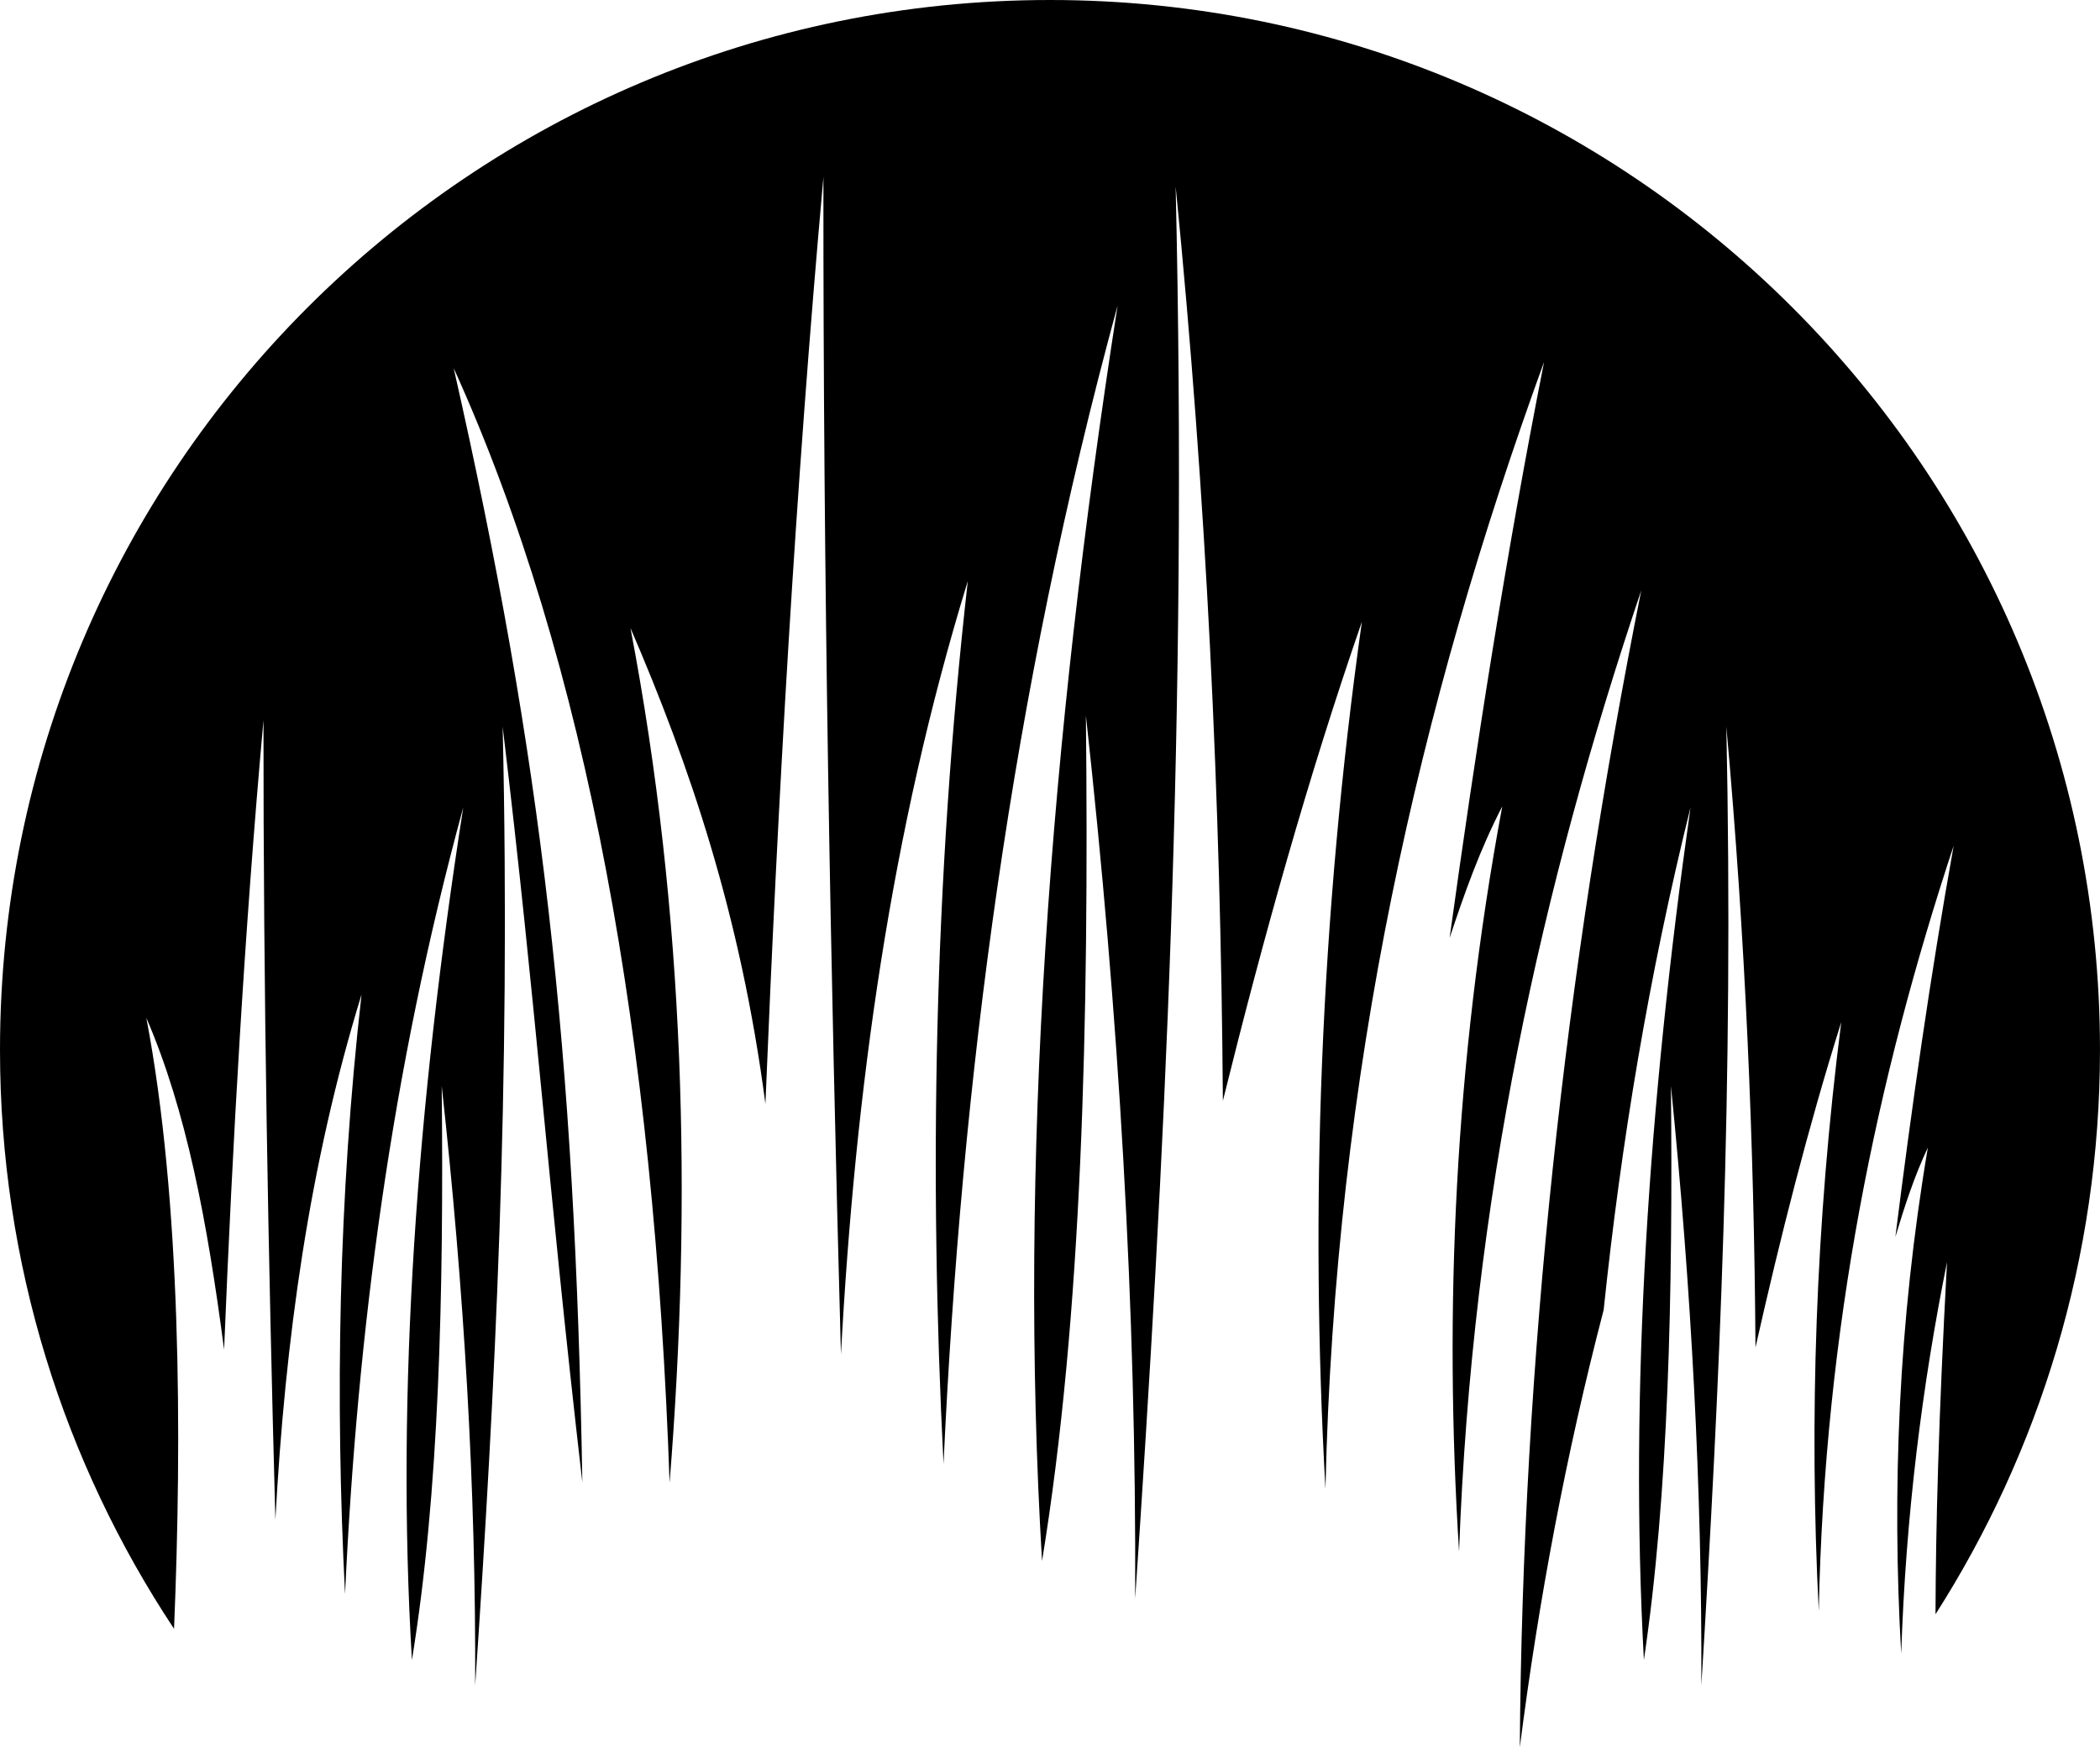 <?xml version="1.0" encoding="UTF-8" standalone="no"?><svg xmlns="http://www.w3.org/2000/svg" xmlns:xlink="http://www.w3.org/1999/xlink" fill="#000000" height="2100" preserveAspectRatio="xMidYMid meet" version="1" viewBox="0.0 0.0 2523.6 2100.0" width="2523.6" zoomAndPan="magnify"><g id="change1_1"><path clip-rule="evenodd" d="M1261.79,0c696.86,0,1261.79,564.93,1261.79,1261.79 c0,249.68-72.53,482.4-197.65,678.29c0.32-104.53,3.53-232.72,13.84-423.29c-29.85,148.28-49.56,304.16-55.06,470.59 c-11.24-196.32-3.44-398.25,32.03-608.17c-16.59,35.19-28.12,71.23-39.04,107.34c19.6-156,41.81-312.47,70.06-470.17 c-92.28,279.14-155.23,579.35-162.13,919.89c-11.61-229.31-4.02-464.79,27.03-707.81c-39.95,126.99-73.11,258.03-103.07,390.96 c-1.62-243.87-12.08-492.02-35.02-746.13c9.05,432.83-8.31,798.19-30.03,1152.4c0.94-236.59-12.12-477.07-36.53-720.54 c2.36,250.99-2.81,490.01-32.52,689.9c-17.66-325.2,5.65-668.81,56.03-1024.68c-50.15,202.1-83.42,403.31-104.38,603.91 c-45.32,173.84-78.16,349.16-100.76,525.72c3.3-466.06,53.98-929.36,145.93-1390.42c-119.18,353.82-203.54,731.2-218.94,1155.22 c-18.23-289.12-5.58-586.43,51.89-895.6c-26.89,51.88-45.56,104.91-63.25,158.1c31.75-229.73,67.73-460.2,113.53-692.39 c-149.56,411.11-251.58,853.15-262.73,1354.66c-18.85-337.72-6.53-684.5,43.79-1042.36c-64.76,187.05-118.51,379.96-167.05,575.73 c-2.59-359.13-19.56-724.56-56.76-1098.77c14.7,637.42-13.45,1175.47-48.65,1697.06c1.53-348.47-19.65-702.56-59.2-1061.13 c3.82,369.66-4.53,721.69-52.71,1015.97c-28.61-478.84,9.15-984.89,90.82-1508.88c-127.48,466.81-187.69,930.42-209.21,1392.26 c-17.53-346.7-11.67-699.43,29.2-1061.16c-92.8,301.5-135.33,612.94-152.47,929.45c-12.61-463.49-21.41-932.54-21.06-1414.85 c-33.96,377.73-54.67,747.38-69.71,1113.8c-29.83-227.55-91.19-407.15-162.16-571.92c65.71,345.1,74.31,687.17,47.02,1027.24 c-18.29-530.45-98.47-984.66-259.47-1339.56c106.63,470.74,145.8,821.19,154.63,1339.3c-43.21-374.79-54.73-566.08-95.78-908.45 c9.97,432.83-9.12,798.19-33.03,1152.4c1.04-236.59-13.36-477.07-40.2-720.54c2.59,250.99-3.09,490.01-35.8,689.9 c-19.43-325.2,6.23-668.81,61.68-1024.68c-86.56,317.03-127.45,631.84-142.06,945.49c-11.91-235.45-7.93-474.96,19.83-720.62 c-63.03,204.73-91.91,416.21-103.53,631.17c-8.57-314.76-14.53-633.28-14.31-960.81c-23.05,256.48-37.13,507.55-47.33,756.36 c-20.27-154.54-45.24-286.8-93.45-398.71c41.82,219.63,42.98,502.25,33.3,734.31C76.98,1758.12,0,1518.95,0,1261.79 C0,564.93,564.93,0,1261.79,0" fill="#000000" fill-rule="evenodd"/></g></svg>